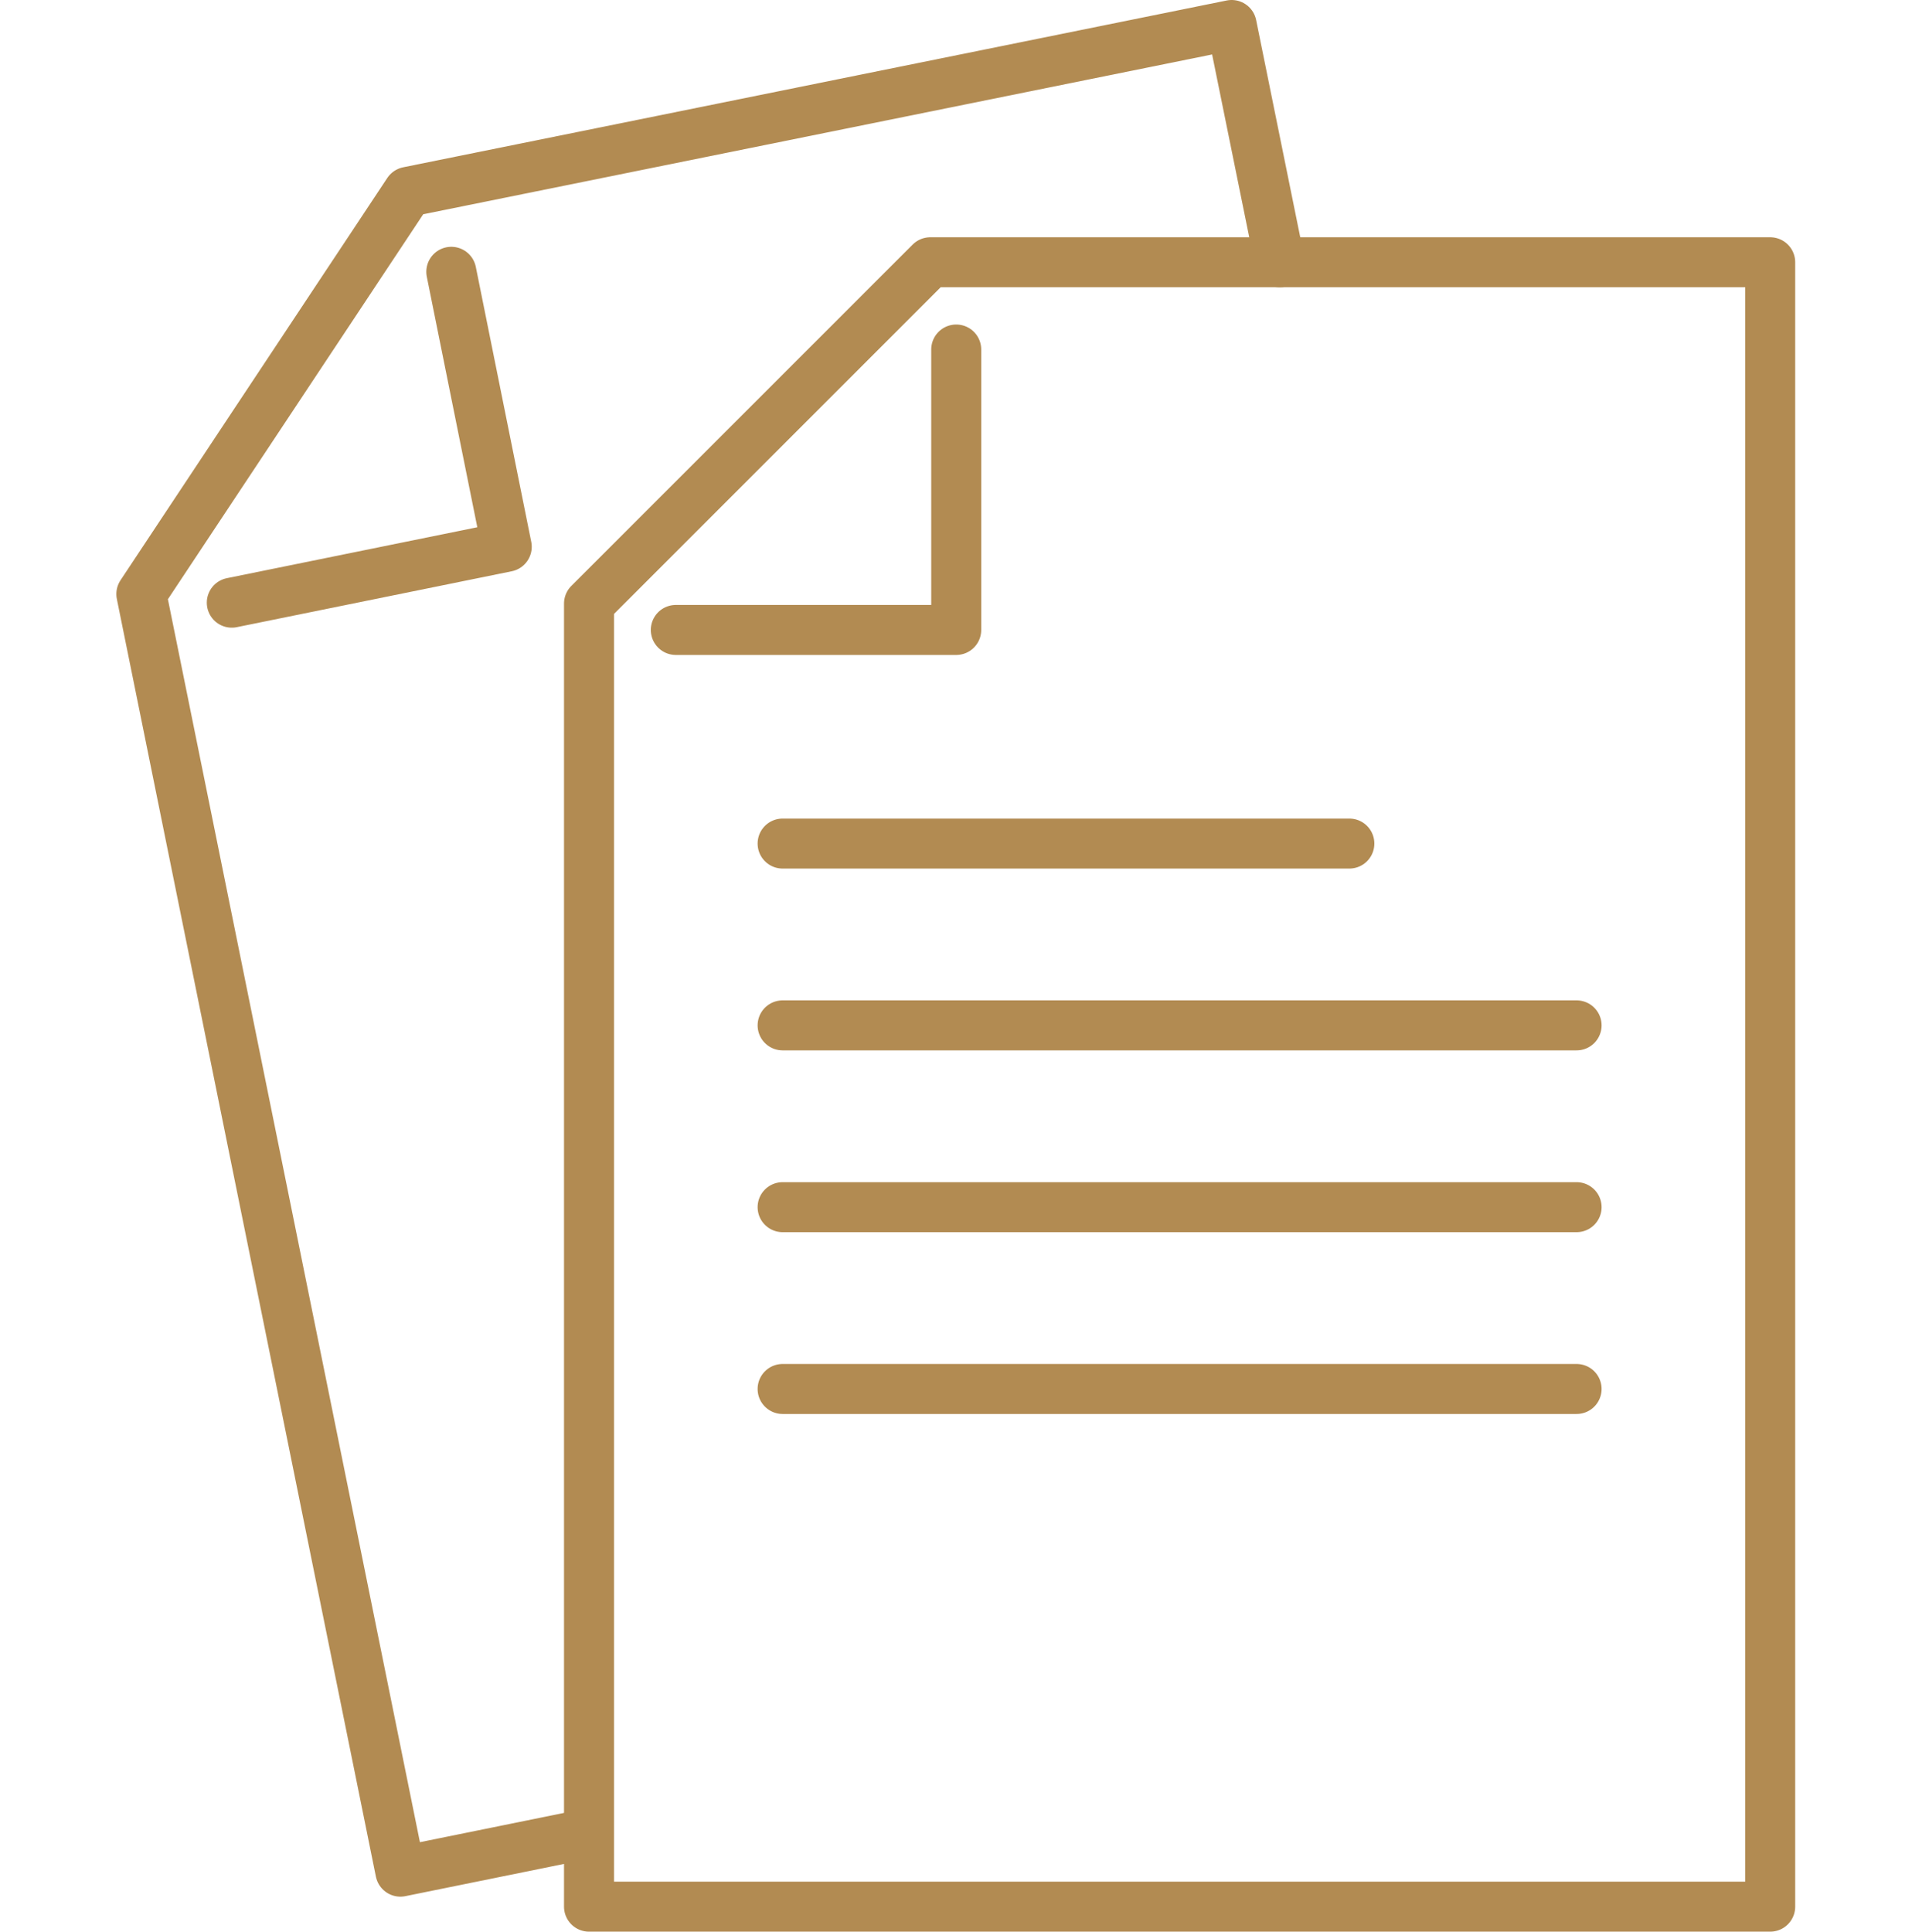 <?xml version="1.0" encoding="UTF-8"?><svg id="Ebene_2" xmlns="http://www.w3.org/2000/svg" viewBox="0 0 42.07 42.5"><defs><style>.cls-1{stroke:#b28b52;stroke-linecap:round;stroke-linejoin:round;stroke-width:1.1px;}.cls-1,.cls-2{fill:none;}.cls-2{stroke-width:0px;}</style></defs><g id="Ebene_1-2"><rect class="cls-2" y=".22" width="42.07" height="42.07"/><polygon class="cls-1" points="12.96 13.28 12.96 41.95 38.95 41.95 38.95 5.77 20.47 5.77 12.96 13.28"/><polyline class="cls-1" points="21.04 7.69 21.04 13.86 14.87 13.86"/><line class="cls-1" x1="17.22" y1="18.56" x2="29.69" y2="18.56"/><line class="cls-1" x1="17.22" y1="22.56" x2="34.69" y2="22.56"/><line class="cls-1" x1="17.22" y1="26.56" x2="34.69" y2="26.56"/><line class="cls-1" x1="17.22" y1="30.56" x2="34.69" y2="30.56"/><polyline class="cls-1" points="28.16 5.77 27.1 .55 8.98 4.22 3.11 13.07 8.81 41.18 12.6 40.41"/><polyline class="cls-1" points="9.93 5.98 11.15 12.03 5.1 13.26"/></g></svg>